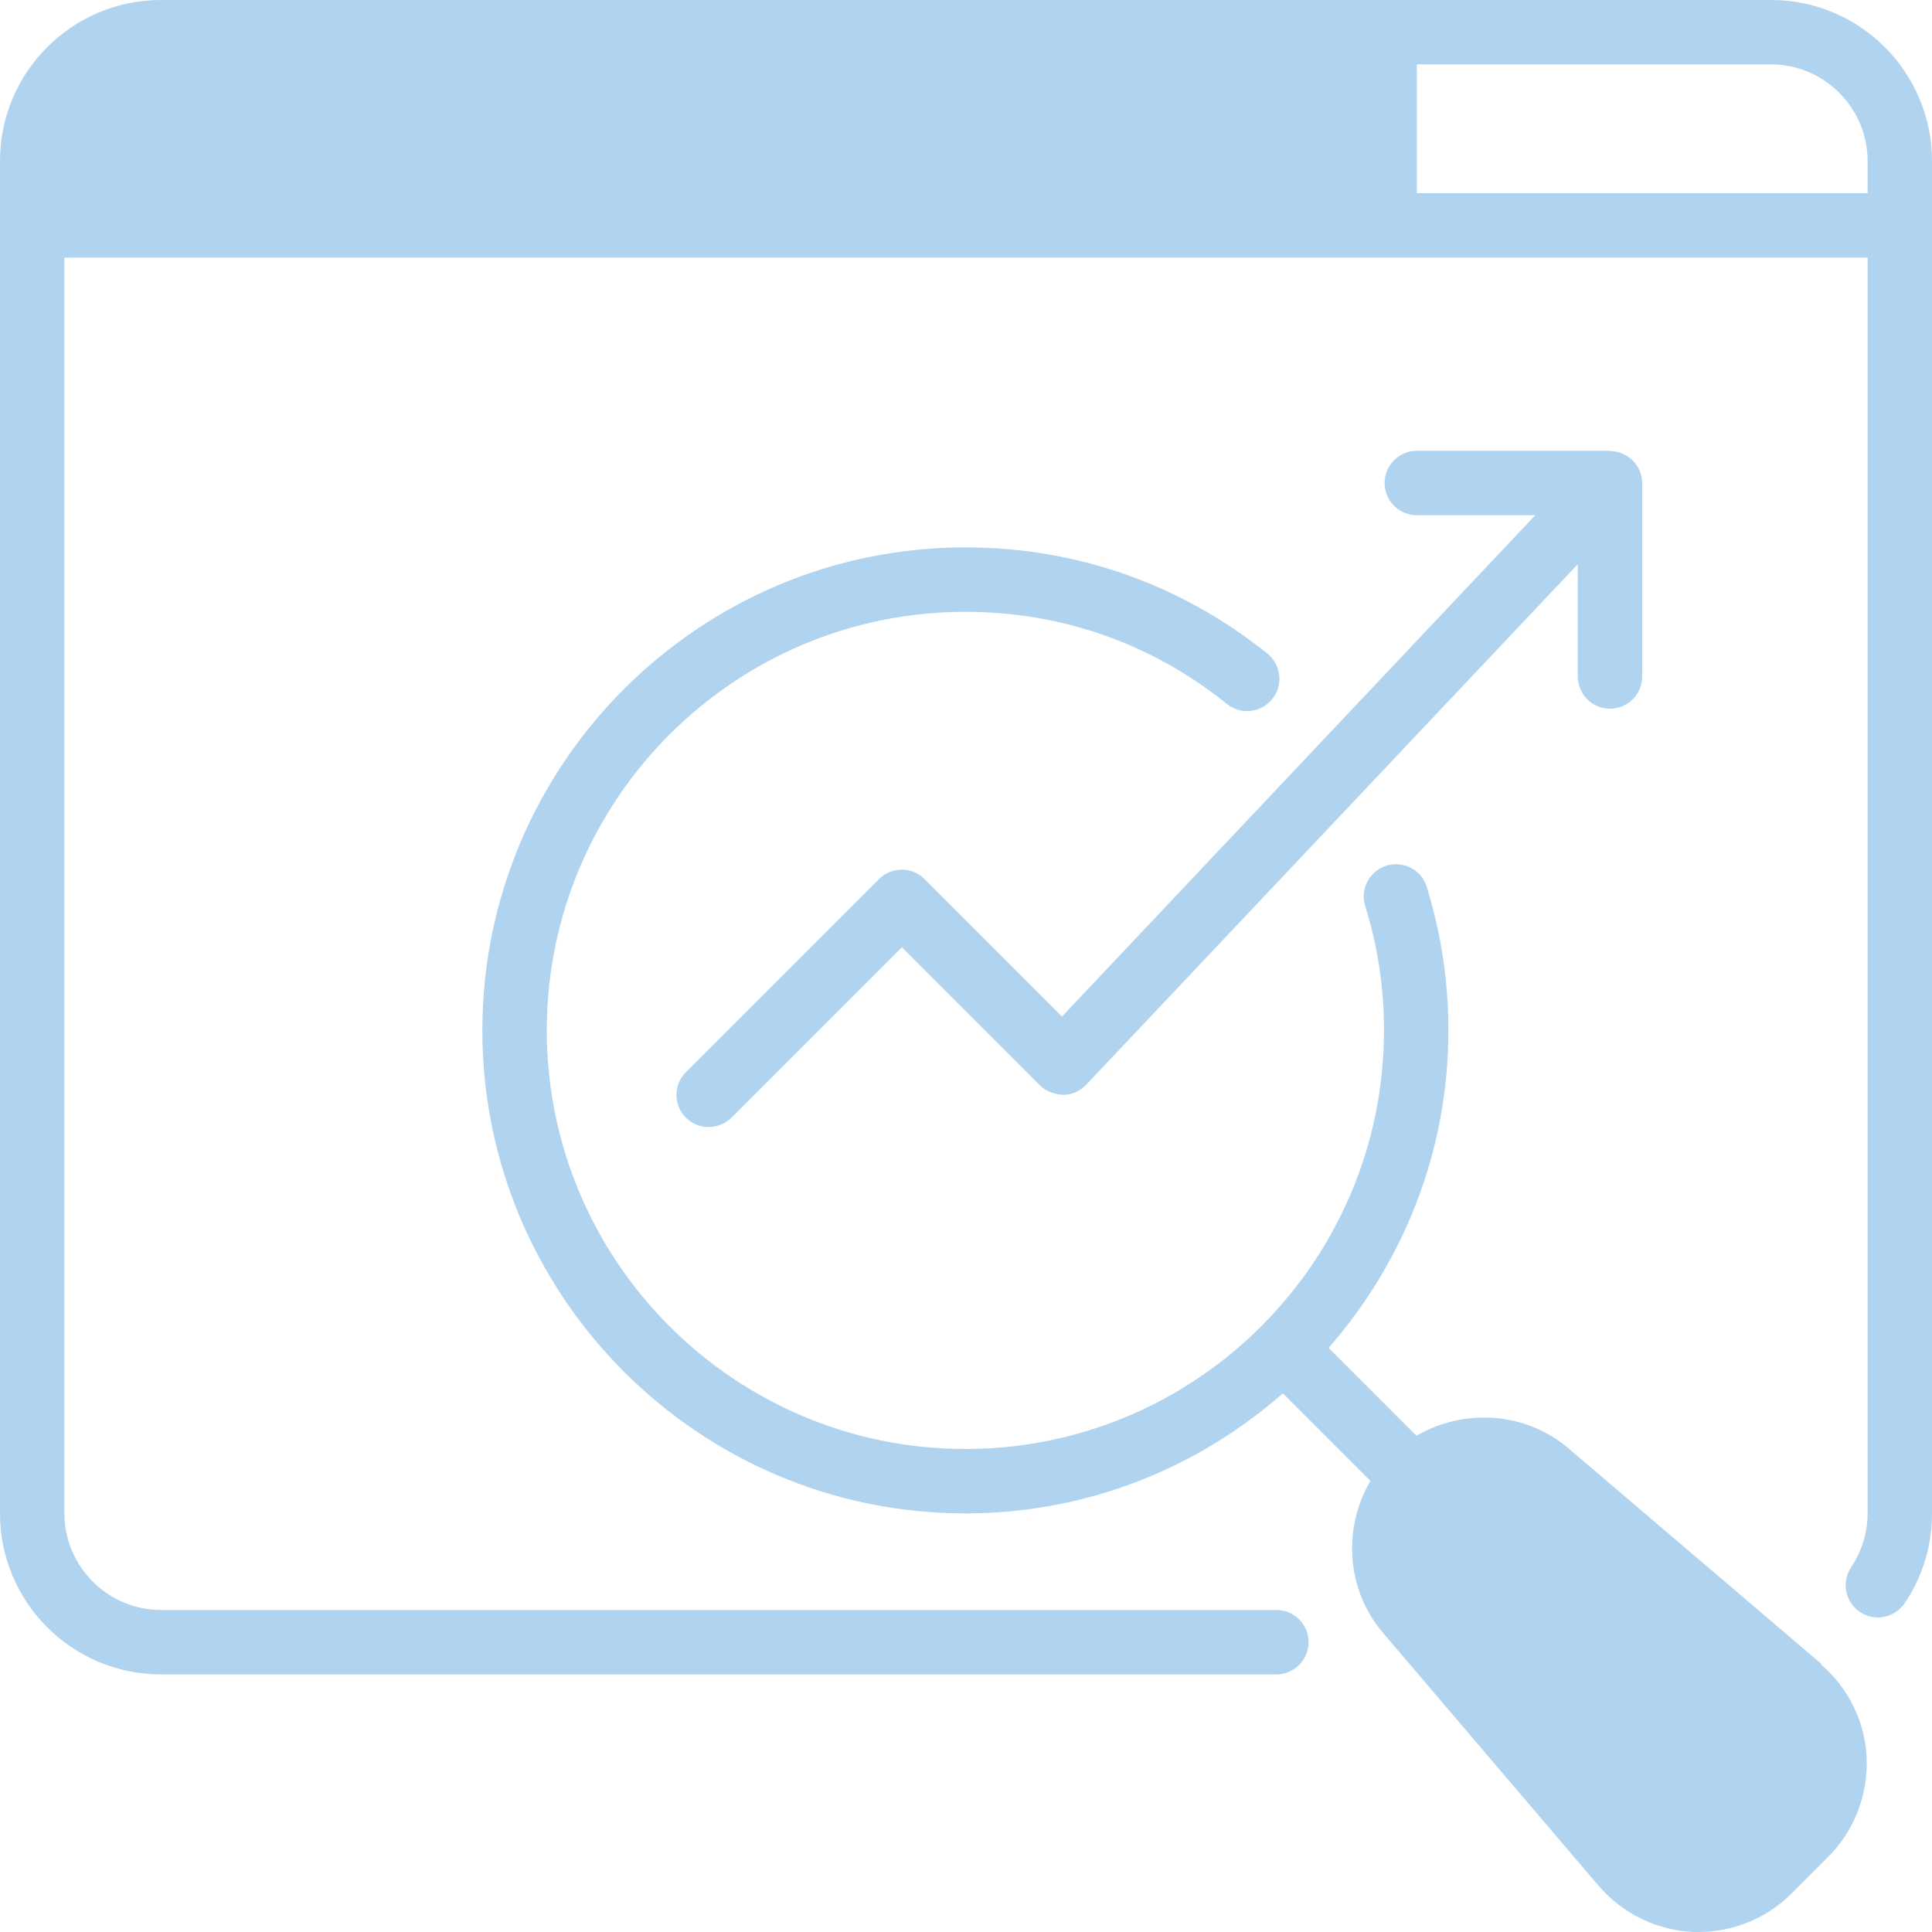 <svg width="64" height="64" viewBox="0 0 64 64" fill="none" xmlns="http://www.w3.org/2000/svg">
<g clip-path="url(#clip0_2615_390)">
<path d="M58.667 0H5.333C2.389 0 0 2.389 0 5.333V50.133C0 53.077 2.389 55.467 5.333 55.467H42.283C42.869 55.467 43.349 54.987 43.349 54.4C43.349 53.813 42.869 53.333 42.283 53.333H5.333C3.573 53.333 2.133 51.893 2.133 50.133V8.533H61.867V50.133C61.867 50.773 61.675 51.392 61.323 51.915C60.992 52.405 61.12 53.067 61.611 53.397C62.101 53.728 62.763 53.6 63.093 53.109C63.691 52.224 64 51.2 64 50.133V5.333C64 2.389 61.611 0 58.667 0ZM61.867 6.4H46.933V2.133H58.667C60.427 2.133 61.867 3.573 61.867 5.333V6.4Z" fill="#B0D3F0"/>
<path d="M60.342 55.125L51.958 47.979C50.529 46.763 48.492 46.645 46.923 47.563L44.011 44.651C46.475 41.835 47.98 38.165 47.98 34.133C47.98 32.533 47.745 30.965 47.286 29.461C47.179 28.981 46.753 28.629 46.241 28.629C45.654 28.629 45.174 29.109 45.174 29.707C45.174 29.813 45.196 29.92 45.227 30.027C45.644 31.349 45.846 32.725 45.846 34.133C45.846 41.781 39.627 48 31.98 48C24.331 48 18.113 41.781 18.113 34.133C18.113 26.485 24.331 20.267 31.98 20.267C35.169 20.267 38.166 21.323 40.641 23.317C41.099 23.691 41.772 23.616 42.145 23.157C42.518 22.699 42.444 22.027 41.985 21.653C39.115 19.349 35.66 18.133 31.98 18.133C23.158 18.133 15.979 25.312 15.979 34.133C15.979 42.955 23.158 50.133 31.98 50.133C36.011 50.133 39.681 48.629 42.497 46.155L45.398 49.056C44.481 50.613 44.587 52.651 45.814 54.091L52.961 62.475C53.75 63.392 54.892 63.947 56.097 64H56.267C57.419 64 58.529 63.541 59.34 62.731L60.566 61.504C61.419 60.651 61.878 59.467 61.836 58.261C61.793 57.056 61.238 55.915 60.31 55.125H60.342Z" fill="#B0D3F0"/>
<path d="M53.334 14.933H46.934C46.347 14.933 45.867 15.413 45.867 16C45.867 16.587 46.347 17.067 46.934 17.067H50.859L35.179 33.675L30.624 29.12C30.208 28.704 29.536 28.704 29.12 29.12L22.72 35.52C22.304 35.936 22.304 36.608 22.72 37.024C22.933 37.237 23.2 37.333 23.477 37.333C23.755 37.333 24.021 37.227 24.235 37.024L29.878 31.381L34.453 35.957C34.656 36.16 34.944 36.256 35.221 36.267C35.51 36.267 35.787 36.139 35.979 35.936L52.267 18.688V22.411C52.267 22.997 52.747 23.477 53.334 23.477C53.92 23.477 54.4 22.997 54.4 22.411V16.011C54.4 15.424 53.92 14.944 53.334 14.944V14.933Z" fill="#B0D3F0"/>
</g>
<defs>
<clipPath id="clip0_2615_390">
<rect width="64" height="64" fill="white"/>
</clipPath>
</defs>
</svg>
